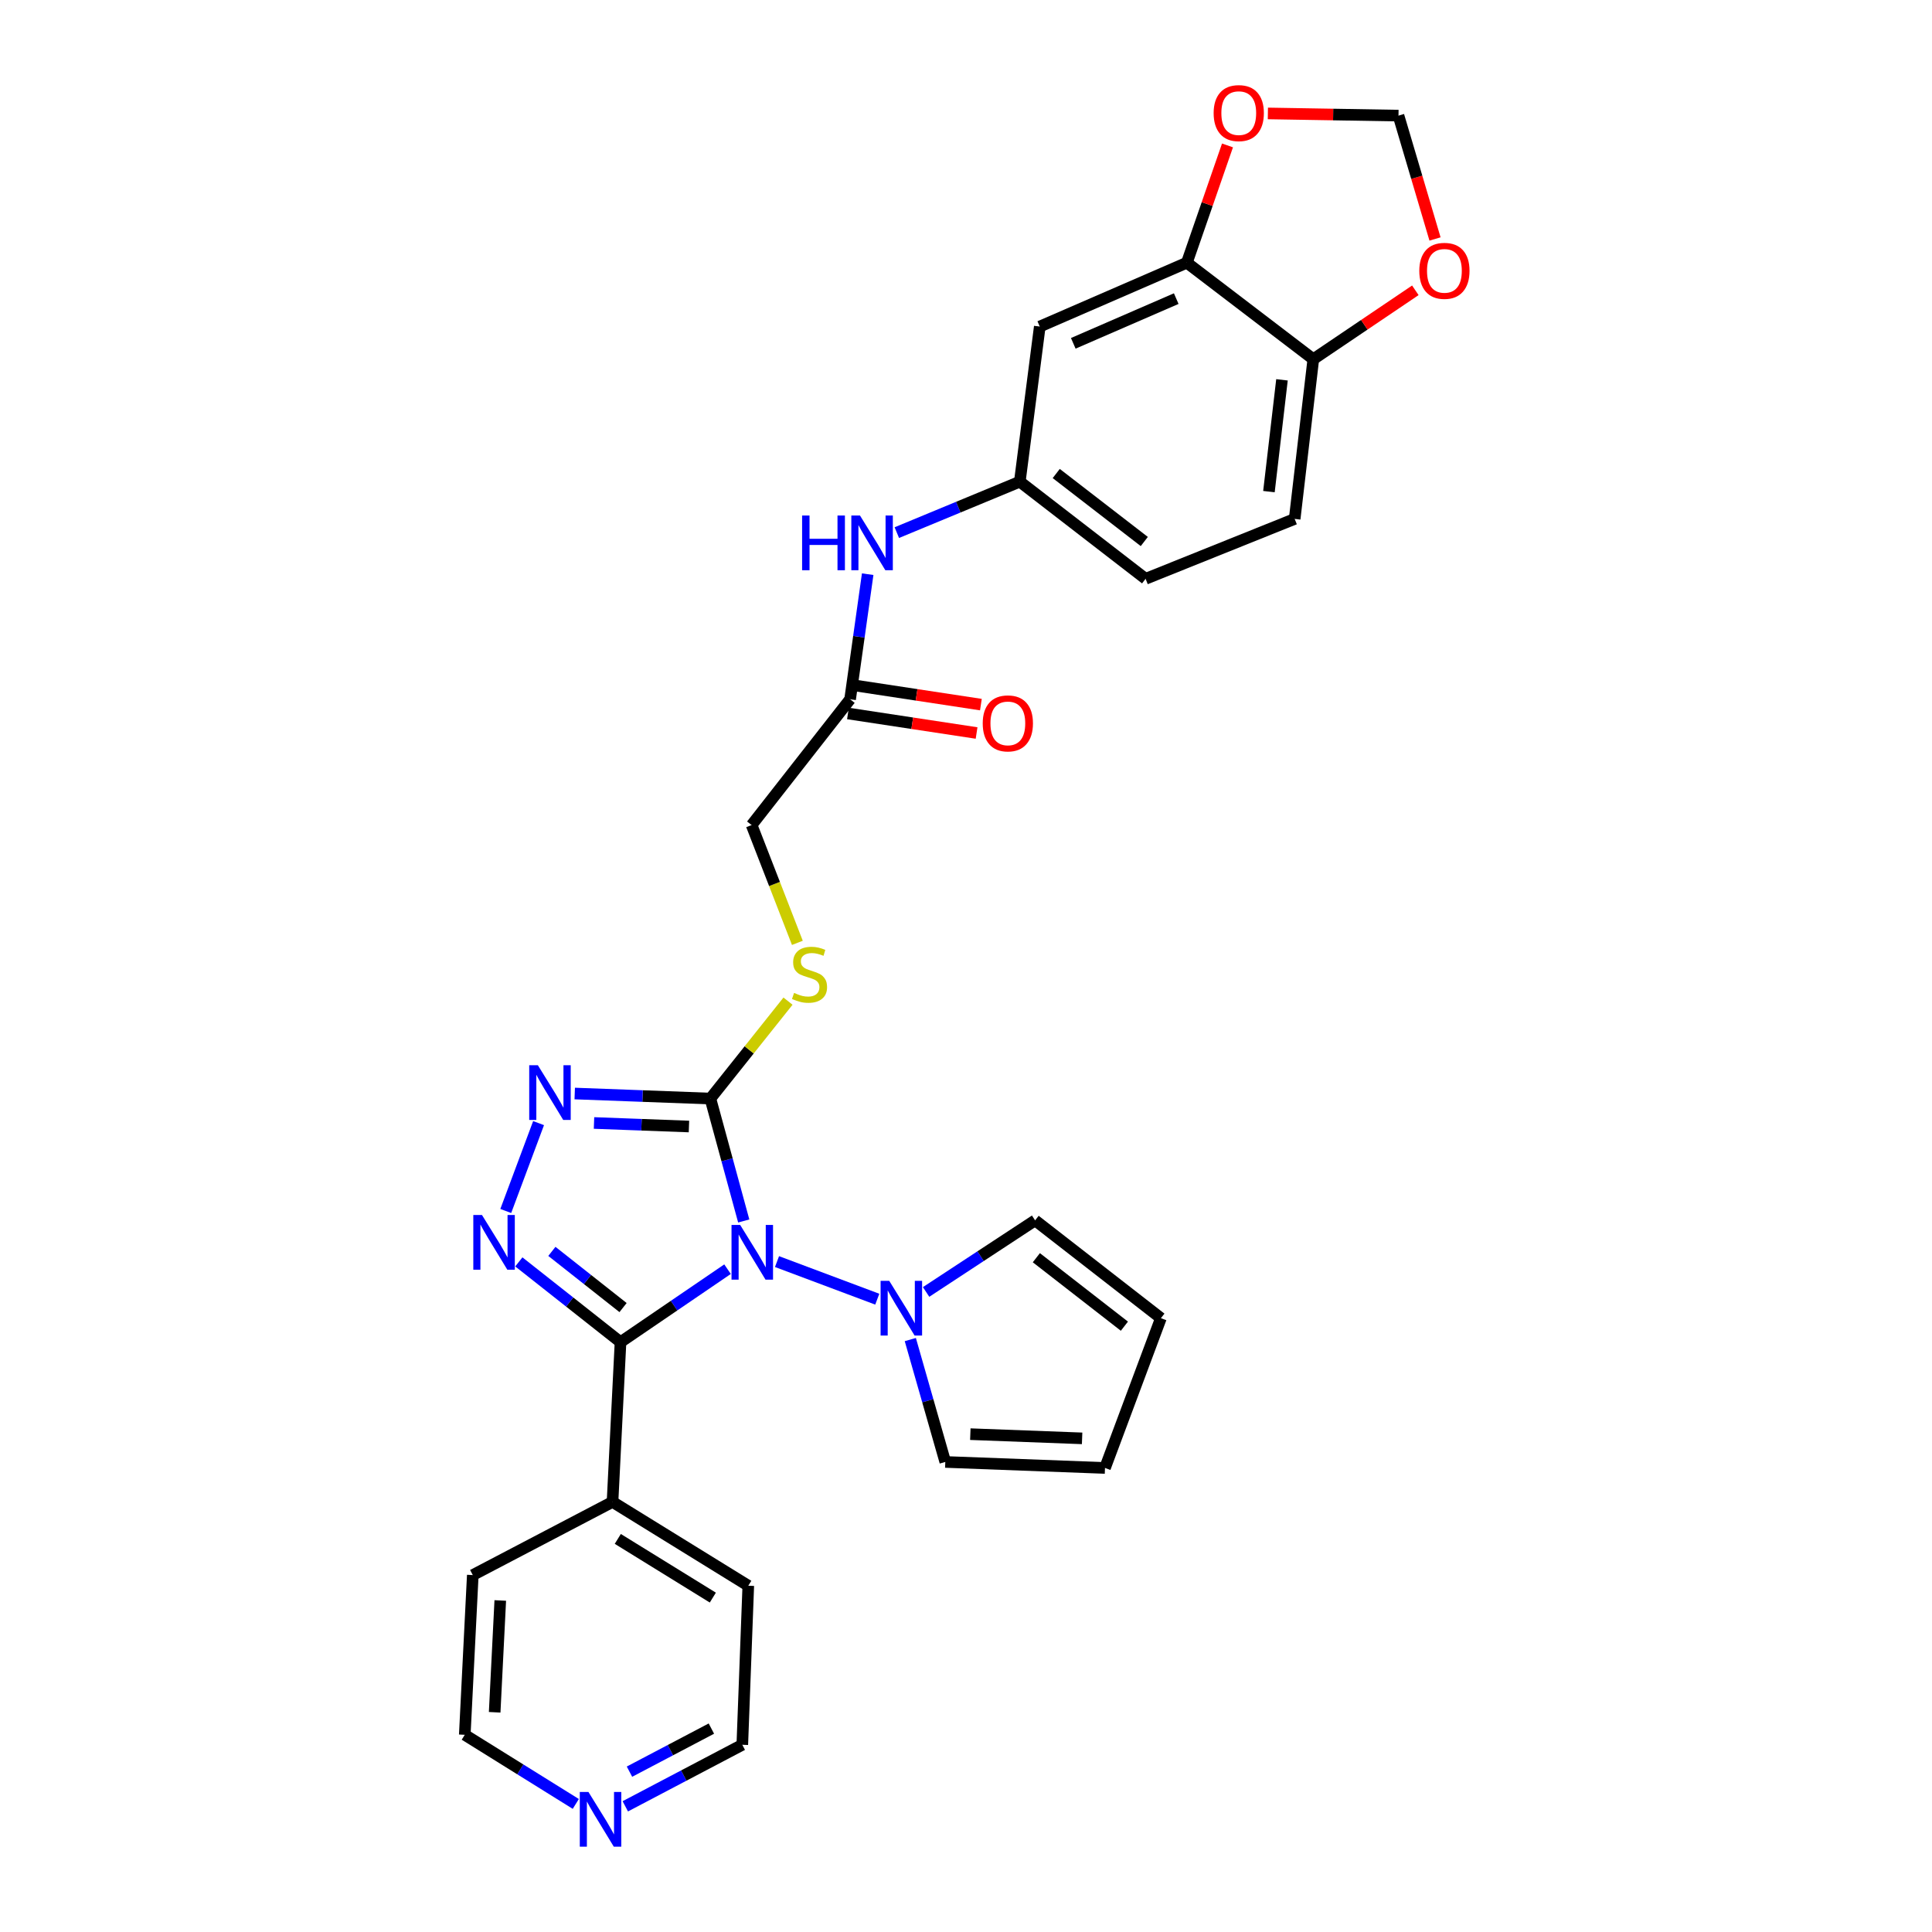 <?xml version='1.0' encoding='iso-8859-1'?>
<svg version='1.1' baseProfile='full'
              xmlns='http://www.w3.org/2000/svg'
                      xmlns:rdkit='http://www.rdkit.org/xml'
                      xmlns:xlink='http://www.w3.org/1999/xlink'
                  xml:space='preserve'
width='1000px' height='1000px' viewBox='0 0 1000 1000'>
<!-- END OF HEADER -->
<rect style='opacity:1.0;fill:#FFFFFF;stroke:none' width='1000' height='1000' x='0' y='0'> </rect>
<path class='bond-0' d='M 376.572,656.926 L 348.875,675.811' style='fill:none;fill-rule:evenodd;stroke:#0000FF;stroke-width:6px;stroke-linecap:butt;stroke-linejoin:miter;stroke-opacity:1' />
<path class='bond-0' d='M 348.875,675.811 L 321.178,694.696' style='fill:none;fill-rule:evenodd;stroke:#000000;stroke-width:6px;stroke-linecap:butt;stroke-linejoin:miter;stroke-opacity:1' />
<path class='bond-1' d='M 384.954,631.974 L 376.32,600.295' style='fill:none;fill-rule:evenodd;stroke:#0000FF;stroke-width:6px;stroke-linecap:butt;stroke-linejoin:miter;stroke-opacity:1' />
<path class='bond-1' d='M 376.32,600.295 L 367.686,568.617' style='fill:none;fill-rule:evenodd;stroke:#000000;stroke-width:6px;stroke-linecap:butt;stroke-linejoin:miter;stroke-opacity:1' />
<path class='bond-4' d='M 402.176,652.995 L 454.076,672.457' style='fill:none;fill-rule:evenodd;stroke:#0000FF;stroke-width:6px;stroke-linecap:butt;stroke-linejoin:miter;stroke-opacity:1' />
<path class='bond-2' d='M 321.178,694.696 L 294.863,673.926' style='fill:none;fill-rule:evenodd;stroke:#000000;stroke-width:6px;stroke-linecap:butt;stroke-linejoin:miter;stroke-opacity:1' />
<path class='bond-2' d='M 294.863,673.926 L 268.548,653.156' style='fill:none;fill-rule:evenodd;stroke:#0000FF;stroke-width:6px;stroke-linecap:butt;stroke-linejoin:miter;stroke-opacity:1' />
<path class='bond-2' d='M 322.494,676.795 L 304.074,662.256' style='fill:none;fill-rule:evenodd;stroke:#000000;stroke-width:6px;stroke-linecap:butt;stroke-linejoin:miter;stroke-opacity:1' />
<path class='bond-2' d='M 304.074,662.256 L 285.653,647.717' style='fill:none;fill-rule:evenodd;stroke:#0000FF;stroke-width:6px;stroke-linecap:butt;stroke-linejoin:miter;stroke-opacity:1' />
<path class='bond-9' d='M 321.178,694.696 L 317.04,777.38' style='fill:none;fill-rule:evenodd;stroke:#000000;stroke-width:6px;stroke-linecap:butt;stroke-linejoin:miter;stroke-opacity:1' />
<path class='bond-3' d='M 367.686,568.617 L 332.583,567.311' style='fill:none;fill-rule:evenodd;stroke:#000000;stroke-width:6px;stroke-linecap:butt;stroke-linejoin:miter;stroke-opacity:1' />
<path class='bond-3' d='M 332.583,567.311 L 297.481,566.005' style='fill:none;fill-rule:evenodd;stroke:#0000FF;stroke-width:6px;stroke-linecap:butt;stroke-linejoin:miter;stroke-opacity:1' />
<path class='bond-3' d='M 356.603,583.082 L 332.031,582.167' style='fill:none;fill-rule:evenodd;stroke:#000000;stroke-width:6px;stroke-linecap:butt;stroke-linejoin:miter;stroke-opacity:1' />
<path class='bond-3' d='M 332.031,582.167 L 307.459,581.253' style='fill:none;fill-rule:evenodd;stroke:#0000FF;stroke-width:6px;stroke-linecap:butt;stroke-linejoin:miter;stroke-opacity:1' />
<path class='bond-5' d='M 367.686,568.617 L 387.779,543.403' style='fill:none;fill-rule:evenodd;stroke:#000000;stroke-width:6px;stroke-linecap:butt;stroke-linejoin:miter;stroke-opacity:1' />
<path class='bond-5' d='M 387.779,543.403 L 407.871,518.189' style='fill:none;fill-rule:evenodd;stroke:#CCCC00;stroke-width:6px;stroke-linecap:butt;stroke-linejoin:miter;stroke-opacity:1' />
<path class='bond-29' d='M 261.783,626.805 L 278.766,581.323' style='fill:none;fill-rule:evenodd;stroke:#0000FF;stroke-width:6px;stroke-linecap:butt;stroke-linejoin:miter;stroke-opacity:1' />
<path class='bond-13' d='M 471.173,693.357 L 480.227,725.032' style='fill:none;fill-rule:evenodd;stroke:#0000FF;stroke-width:6px;stroke-linecap:butt;stroke-linejoin:miter;stroke-opacity:1' />
<path class='bond-13' d='M 480.227,725.032 L 489.28,756.707' style='fill:none;fill-rule:evenodd;stroke:#000000;stroke-width:6px;stroke-linecap:butt;stroke-linejoin:miter;stroke-opacity:1' />
<path class='bond-14' d='M 479.345,668.715 L 507.559,650.188' style='fill:none;fill-rule:evenodd;stroke:#0000FF;stroke-width:6px;stroke-linecap:butt;stroke-linejoin:miter;stroke-opacity:1' />
<path class='bond-14' d='M 507.559,650.188 L 535.772,631.66' style='fill:none;fill-rule:evenodd;stroke:#000000;stroke-width:6px;stroke-linecap:butt;stroke-linejoin:miter;stroke-opacity:1' />
<path class='bond-22' d='M 412.721,488.021 L 400.879,457.537' style='fill:none;fill-rule:evenodd;stroke:#CCCC00;stroke-width:6px;stroke-linecap:butt;stroke-linejoin:miter;stroke-opacity:1' />
<path class='bond-22' d='M 400.879,457.537 L 389.037,427.052' style='fill:none;fill-rule:evenodd;stroke:#000000;stroke-width:6px;stroke-linecap:butt;stroke-linejoin:miter;stroke-opacity:1' />
<path class='bond-6' d='M 614.31,135.968 L 538.184,169.03' style='fill:none;fill-rule:evenodd;stroke:#000000;stroke-width:6px;stroke-linecap:butt;stroke-linejoin:miter;stroke-opacity:1' />
<path class='bond-6' d='M 608.814,154.564 L 555.525,177.707' style='fill:none;fill-rule:evenodd;stroke:#000000;stroke-width:6px;stroke-linecap:butt;stroke-linejoin:miter;stroke-opacity:1' />
<path class='bond-12' d='M 614.31,135.968 L 624.83,105.621' style='fill:none;fill-rule:evenodd;stroke:#000000;stroke-width:6px;stroke-linecap:butt;stroke-linejoin:miter;stroke-opacity:1' />
<path class='bond-12' d='M 624.83,105.621 L 635.35,75.273' style='fill:none;fill-rule:evenodd;stroke:#FF0000;stroke-width:6px;stroke-linecap:butt;stroke-linejoin:miter;stroke-opacity:1' />
<path class='bond-32' d='M 614.31,135.968 L 679.765,185.921' style='fill:none;fill-rule:evenodd;stroke:#000000;stroke-width:6px;stroke-linecap:butt;stroke-linejoin:miter;stroke-opacity:1' />
<path class='bond-7' d='M 538.184,169.03 L 527.851,249.311' style='fill:none;fill-rule:evenodd;stroke:#000000;stroke-width:6px;stroke-linecap:butt;stroke-linejoin:miter;stroke-opacity:1' />
<path class='bond-8' d='M 440.013,361.944 L 389.037,427.052' style='fill:none;fill-rule:evenodd;stroke:#000000;stroke-width:6px;stroke-linecap:butt;stroke-linejoin:miter;stroke-opacity:1' />
<path class='bond-11' d='M 440.013,361.944 L 444.562,329.57' style='fill:none;fill-rule:evenodd;stroke:#000000;stroke-width:6px;stroke-linecap:butt;stroke-linejoin:miter;stroke-opacity:1' />
<path class='bond-11' d='M 444.562,329.57 L 449.11,297.197' style='fill:none;fill-rule:evenodd;stroke:#0000FF;stroke-width:6px;stroke-linecap:butt;stroke-linejoin:miter;stroke-opacity:1' />
<path class='bond-21' d='M 438.897,369.293 L 472.187,374.348' style='fill:none;fill-rule:evenodd;stroke:#000000;stroke-width:6px;stroke-linecap:butt;stroke-linejoin:miter;stroke-opacity:1' />
<path class='bond-21' d='M 472.187,374.348 L 505.477,379.402' style='fill:none;fill-rule:evenodd;stroke:#FF0000;stroke-width:6px;stroke-linecap:butt;stroke-linejoin:miter;stroke-opacity:1' />
<path class='bond-21' d='M 441.129,354.594 L 474.419,359.649' style='fill:none;fill-rule:evenodd;stroke:#000000;stroke-width:6px;stroke-linecap:butt;stroke-linejoin:miter;stroke-opacity:1' />
<path class='bond-21' d='M 474.419,359.649 L 507.708,364.704' style='fill:none;fill-rule:evenodd;stroke:#FF0000;stroke-width:6px;stroke-linecap:butt;stroke-linejoin:miter;stroke-opacity:1' />
<path class='bond-27' d='M 317.04,777.38 L 244.713,815.257' style='fill:none;fill-rule:evenodd;stroke:#000000;stroke-width:6px;stroke-linecap:butt;stroke-linejoin:miter;stroke-opacity:1' />
<path class='bond-28' d='M 317.04,777.38 L 387.311,820.774' style='fill:none;fill-rule:evenodd;stroke:#000000;stroke-width:6px;stroke-linecap:butt;stroke-linejoin:miter;stroke-opacity:1' />
<path class='bond-28' d='M 319.769,796.538 L 368.959,826.915' style='fill:none;fill-rule:evenodd;stroke:#000000;stroke-width:6px;stroke-linecap:butt;stroke-linejoin:miter;stroke-opacity:1' />
<path class='bond-10' d='M 679.765,185.921 L 670.119,268.588' style='fill:none;fill-rule:evenodd;stroke:#000000;stroke-width:6px;stroke-linecap:butt;stroke-linejoin:miter;stroke-opacity:1' />
<path class='bond-10' d='M 663.552,196.598 L 656.799,254.465' style='fill:none;fill-rule:evenodd;stroke:#000000;stroke-width:6px;stroke-linecap:butt;stroke-linejoin:miter;stroke-opacity:1' />
<path class='bond-15' d='M 679.765,185.921 L 706.171,168.093' style='fill:none;fill-rule:evenodd;stroke:#000000;stroke-width:6px;stroke-linecap:butt;stroke-linejoin:miter;stroke-opacity:1' />
<path class='bond-15' d='M 706.171,168.093 L 732.577,150.265' style='fill:none;fill-rule:evenodd;stroke:#FF0000;stroke-width:6px;stroke-linecap:butt;stroke-linejoin:miter;stroke-opacity:1' />
<path class='bond-16' d='M 464.196,275.686 L 496.024,262.499' style='fill:none;fill-rule:evenodd;stroke:#0000FF;stroke-width:6px;stroke-linecap:butt;stroke-linejoin:miter;stroke-opacity:1' />
<path class='bond-16' d='M 496.024,262.499 L 527.851,249.311' style='fill:none;fill-rule:evenodd;stroke:#000000;stroke-width:6px;stroke-linecap:butt;stroke-linejoin:miter;stroke-opacity:1' />
<path class='bond-17' d='M 656.245,58.714 L 690.049,59.278' style='fill:none;fill-rule:evenodd;stroke:#FF0000;stroke-width:6px;stroke-linecap:butt;stroke-linejoin:miter;stroke-opacity:1' />
<path class='bond-17' d='M 690.049,59.278 L 723.854,59.842' style='fill:none;fill-rule:evenodd;stroke:#000000;stroke-width:6px;stroke-linecap:butt;stroke-linejoin:miter;stroke-opacity:1' />
<path class='bond-20' d='M 489.28,756.707 L 571.94,759.812' style='fill:none;fill-rule:evenodd;stroke:#000000;stroke-width:6px;stroke-linecap:butt;stroke-linejoin:miter;stroke-opacity:1' />
<path class='bond-20' d='M 502.237,742.316 L 560.099,744.49' style='fill:none;fill-rule:evenodd;stroke:#000000;stroke-width:6px;stroke-linecap:butt;stroke-linejoin:miter;stroke-opacity:1' />
<path class='bond-19' d='M 535.772,631.66 L 600.881,682.29' style='fill:none;fill-rule:evenodd;stroke:#000000;stroke-width:6px;stroke-linecap:butt;stroke-linejoin:miter;stroke-opacity:1' />
<path class='bond-19' d='M 536.412,650.991 L 581.988,686.432' style='fill:none;fill-rule:evenodd;stroke:#000000;stroke-width:6px;stroke-linecap:butt;stroke-linejoin:miter;stroke-opacity:1' />
<path class='bond-33' d='M 742.763,123.693 L 733.309,91.767' style='fill:none;fill-rule:evenodd;stroke:#FF0000;stroke-width:6px;stroke-linecap:butt;stroke-linejoin:miter;stroke-opacity:1' />
<path class='bond-33' d='M 733.309,91.767 L 723.854,59.842' style='fill:none;fill-rule:evenodd;stroke:#000000;stroke-width:6px;stroke-linecap:butt;stroke-linejoin:miter;stroke-opacity:1' />
<path class='bond-24' d='M 527.851,249.311 L 592.96,299.594' style='fill:none;fill-rule:evenodd;stroke:#000000;stroke-width:6px;stroke-linecap:butt;stroke-linejoin:miter;stroke-opacity:1' />
<path class='bond-24' d='M 546.705,245.087 L 592.281,280.285' style='fill:none;fill-rule:evenodd;stroke:#000000;stroke-width:6px;stroke-linecap:butt;stroke-linejoin:miter;stroke-opacity:1' />
<path class='bond-18' d='M 323.65,934.945 L 353.932,919.02' style='fill:none;fill-rule:evenodd;stroke:#0000FF;stroke-width:6px;stroke-linecap:butt;stroke-linejoin:miter;stroke-opacity:1' />
<path class='bond-18' d='M 353.932,919.02 L 384.213,903.095' style='fill:none;fill-rule:evenodd;stroke:#000000;stroke-width:6px;stroke-linecap:butt;stroke-linejoin:miter;stroke-opacity:1' />
<path class='bond-18' d='M 325.815,917.009 L 347.012,905.862' style='fill:none;fill-rule:evenodd;stroke:#0000FF;stroke-width:6px;stroke-linecap:butt;stroke-linejoin:miter;stroke-opacity:1' />
<path class='bond-18' d='M 347.012,905.862 L 368.209,894.714' style='fill:none;fill-rule:evenodd;stroke:#000000;stroke-width:6px;stroke-linecap:butt;stroke-linejoin:miter;stroke-opacity:1' />
<path class='bond-31' d='M 298.028,933.708 L 269.297,915.821' style='fill:none;fill-rule:evenodd;stroke:#0000FF;stroke-width:6px;stroke-linecap:butt;stroke-linejoin:miter;stroke-opacity:1' />
<path class='bond-31' d='M 269.297,915.821 L 240.567,897.933' style='fill:none;fill-rule:evenodd;stroke:#000000;stroke-width:6px;stroke-linecap:butt;stroke-linejoin:miter;stroke-opacity:1' />
<path class='bond-30' d='M 600.881,682.29 L 571.94,759.812' style='fill:none;fill-rule:evenodd;stroke:#000000;stroke-width:6px;stroke-linecap:butt;stroke-linejoin:miter;stroke-opacity:1' />
<path class='bond-23' d='M 670.119,268.588 L 592.96,299.594' style='fill:none;fill-rule:evenodd;stroke:#000000;stroke-width:6px;stroke-linecap:butt;stroke-linejoin:miter;stroke-opacity:1' />
<path class='bond-25' d='M 240.567,897.933 L 244.713,815.257' style='fill:none;fill-rule:evenodd;stroke:#000000;stroke-width:6px;stroke-linecap:butt;stroke-linejoin:miter;stroke-opacity:1' />
<path class='bond-25' d='M 256.037,886.276 L 258.939,828.403' style='fill:none;fill-rule:evenodd;stroke:#000000;stroke-width:6px;stroke-linecap:butt;stroke-linejoin:miter;stroke-opacity:1' />
<path class='bond-26' d='M 384.213,903.095 L 387.311,820.774' style='fill:none;fill-rule:evenodd;stroke:#000000;stroke-width:6px;stroke-linecap:butt;stroke-linejoin:miter;stroke-opacity:1' />
<path  class='atom-0' d='M 383.115 634.036
L 392.395 649.036
Q 393.315 650.516, 394.795 653.196
Q 396.275 655.876, 396.355 656.036
L 396.355 634.036
L 400.115 634.036
L 400.115 662.356
L 396.235 662.356
L 386.275 645.956
Q 385.115 644.036, 383.875 641.836
Q 382.675 639.636, 382.315 638.956
L 382.315 662.356
L 378.635 662.356
L 378.635 634.036
L 383.115 634.036
' fill='#0000FF'/>
<path  class='atom-3' d='M 249.463 628.874
L 258.743 643.874
Q 259.663 645.354, 261.143 648.034
Q 262.623 650.714, 262.703 650.874
L 262.703 628.874
L 266.463 628.874
L 266.463 657.194
L 262.583 657.194
L 252.623 640.794
Q 251.463 638.874, 250.223 636.674
Q 249.023 634.474, 248.663 633.794
L 248.663 657.194
L 244.983 657.194
L 244.983 628.874
L 249.463 628.874
' fill='#0000FF'/>
<path  class='atom-4' d='M 278.404 551.368
L 287.684 566.368
Q 288.604 567.848, 290.084 570.528
Q 291.564 573.208, 291.644 573.368
L 291.644 551.368
L 295.404 551.368
L 295.404 579.688
L 291.524 579.688
L 281.564 563.288
Q 280.404 561.368, 279.164 559.168
Q 277.964 556.968, 277.604 556.288
L 277.604 579.688
L 273.924 579.688
L 273.924 551.368
L 278.404 551.368
' fill='#0000FF'/>
<path  class='atom-5' d='M 460.274 662.968
L 469.554 677.968
Q 470.474 679.448, 471.954 682.128
Q 473.434 684.808, 473.514 684.968
L 473.514 662.968
L 477.274 662.968
L 477.274 691.288
L 473.394 691.288
L 463.434 674.888
Q 462.274 672.968, 461.034 670.768
Q 459.834 668.568, 459.474 667.888
L 459.474 691.288
L 455.794 691.288
L 455.794 662.968
L 460.274 662.968
' fill='#0000FF'/>
<path  class='atom-6' d='M 411.01 513.931
Q 411.33 514.051, 412.65 514.611
Q 413.97 515.171, 415.41 515.531
Q 416.89 515.851, 418.33 515.851
Q 421.01 515.851, 422.57 514.571
Q 424.13 513.251, 424.13 510.971
Q 424.13 509.411, 423.33 508.451
Q 422.57 507.491, 421.37 506.971
Q 420.17 506.451, 418.17 505.851
Q 415.65 505.091, 414.13 504.371
Q 412.65 503.651, 411.57 502.131
Q 410.53 500.611, 410.53 498.051
Q 410.53 494.491, 412.93 492.291
Q 415.37 490.091, 420.17 490.091
Q 423.45 490.091, 427.17 491.651
L 426.25 494.731
Q 422.85 493.331, 420.29 493.331
Q 417.53 493.331, 416.01 494.491
Q 414.49 495.611, 414.53 497.571
Q 414.53 499.091, 415.29 500.011
Q 416.09 500.931, 417.21 501.451
Q 418.37 501.971, 420.29 502.571
Q 422.85 503.371, 424.37 504.171
Q 425.89 504.971, 426.97 506.611
Q 428.09 508.211, 428.09 510.971
Q 428.09 514.891, 425.45 517.011
Q 422.85 519.091, 418.49 519.091
Q 415.97 519.091, 414.05 518.531
Q 412.17 518.011, 409.93 517.091
L 411.01 513.931
' fill='#CCCC00'/>
<path  class='atom-12' d='M 415.167 266.834
L 419.007 266.834
L 419.007 278.874
L 433.487 278.874
L 433.487 266.834
L 437.327 266.834
L 437.327 295.154
L 433.487 295.154
L 433.487 282.074
L 419.007 282.074
L 419.007 295.154
L 415.167 295.154
L 415.167 266.834
' fill='#0000FF'/>
<path  class='atom-12' d='M 445.127 266.834
L 454.407 281.834
Q 455.327 283.314, 456.807 285.994
Q 458.287 288.674, 458.367 288.834
L 458.367 266.834
L 462.127 266.834
L 462.127 295.154
L 458.247 295.154
L 448.287 278.754
Q 447.127 276.834, 445.887 274.634
Q 444.687 272.434, 444.327 271.754
L 444.327 295.154
L 440.647 295.154
L 440.647 266.834
L 445.127 266.834
' fill='#0000FF'/>
<path  class='atom-13' d='M 628.178 58.542
Q 628.178 51.742, 631.538 47.943
Q 634.898 44.142, 641.178 44.142
Q 647.458 44.142, 650.818 47.943
Q 654.178 51.742, 654.178 58.542
Q 654.178 65.422, 650.778 69.343
Q 647.378 73.222, 641.178 73.222
Q 634.938 73.222, 631.538 69.343
Q 628.178 65.463, 628.178 58.542
M 641.178 70.022
Q 645.498 70.022, 647.818 67.142
Q 650.178 64.222, 650.178 58.542
Q 650.178 52.983, 647.818 50.182
Q 645.498 47.343, 641.178 47.343
Q 636.858 47.343, 634.498 50.142
Q 632.178 52.943, 632.178 58.542
Q 632.178 64.263, 634.498 67.142
Q 636.858 70.022, 641.178 70.022
' fill='#FF0000'/>
<path  class='atom-16' d='M 734.624 140.186
Q 734.624 133.386, 737.984 129.586
Q 741.344 125.786, 747.624 125.786
Q 753.904 125.786, 757.264 129.586
Q 760.624 133.386, 760.624 140.186
Q 760.624 147.066, 757.224 150.986
Q 753.824 154.866, 747.624 154.866
Q 741.384 154.866, 737.984 150.986
Q 734.624 147.106, 734.624 140.186
M 747.624 151.666
Q 751.944 151.666, 754.264 148.786
Q 756.624 145.866, 756.624 140.186
Q 756.624 134.626, 754.264 131.826
Q 751.944 128.986, 747.624 128.986
Q 743.304 128.986, 740.944 131.786
Q 738.624 134.586, 738.624 140.186
Q 738.624 145.906, 740.944 148.786
Q 743.304 151.666, 747.624 151.666
' fill='#FF0000'/>
<path  class='atom-19' d='M 304.577 927.523
L 313.857 942.523
Q 314.777 944.003, 316.257 946.683
Q 317.737 949.363, 317.817 949.523
L 317.817 927.523
L 321.577 927.523
L 321.577 955.843
L 317.697 955.843
L 307.737 939.443
Q 306.577 937.523, 305.337 935.323
Q 304.137 933.123, 303.777 932.443
L 303.777 955.843
L 300.097 955.843
L 300.097 927.523
L 304.577 927.523
' fill='#0000FF'/>
<path  class='atom-22' d='M 508.657 374.421
Q 508.657 367.621, 512.017 363.821
Q 515.377 360.021, 521.657 360.021
Q 527.937 360.021, 531.297 363.821
Q 534.657 367.621, 534.657 374.421
Q 534.657 381.301, 531.257 385.221
Q 527.857 389.101, 521.657 389.101
Q 515.417 389.101, 512.017 385.221
Q 508.657 381.341, 508.657 374.421
M 521.657 385.901
Q 525.977 385.901, 528.297 383.021
Q 530.657 380.101, 530.657 374.421
Q 530.657 368.861, 528.297 366.061
Q 525.977 363.221, 521.657 363.221
Q 517.337 363.221, 514.977 366.021
Q 512.657 368.821, 512.657 374.421
Q 512.657 380.141, 514.977 383.021
Q 517.337 385.901, 521.657 385.901
' fill='#FF0000'/>
</svg>
